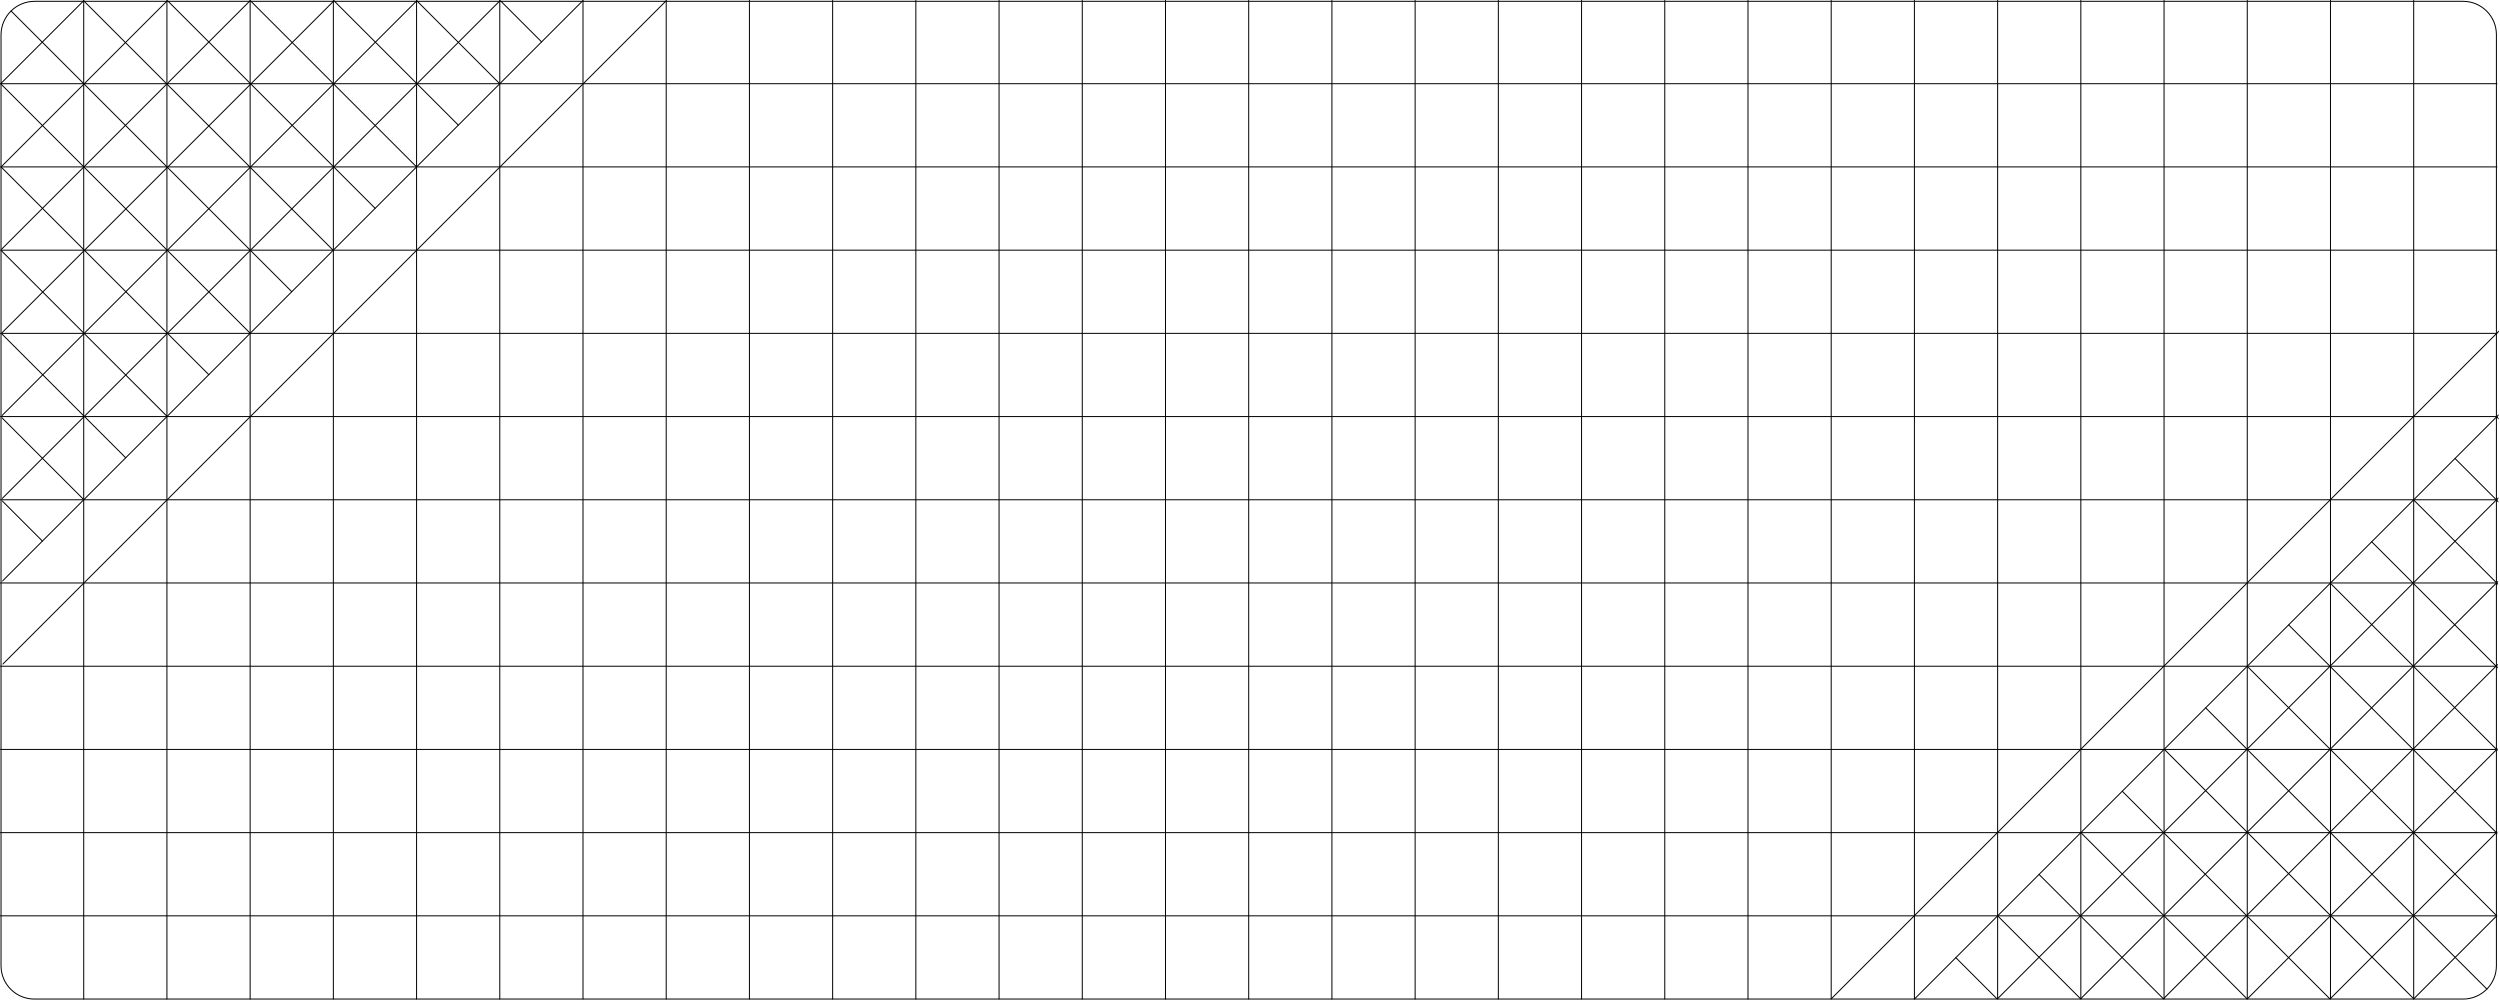 <?xml version="1.0" encoding="UTF-8"?>
<svg id="OBJECTS" xmlns="http://www.w3.org/2000/svg" xmlns:xlink="http://www.w3.org/1999/xlink" viewBox="0 0 751.08 300.3">
  <defs>
    <clipPath id="clippath">
      <path d="M300.15,300.15H1.15L.15,10.15C.15,4.63,4.63.15,10.15.15h290v300Z" style="fill: none;"/>
    </clipPath>
    <clipPath id="clippath-1">
      <polygon points="450.15 .15 751.08 2.15 750.08 300.15 450.15 300.15 450.15 .15" style="fill: none;"/>
    </clipPath>
  </defs>
  <g>
    <g>
      <line x1="25.15" y1=".15" x2="25.15" y2="300.15" style="fill: none; stroke: #000100; stroke-linecap: round; stroke-linejoin: round; stroke-width: .3px;"/>
      <line x1="50.15" y1=".15" x2="50.15" y2="300.15" style="fill: none; stroke: #000100; stroke-linecap: round; stroke-linejoin: round; stroke-width: .3px;"/>
      <line x1="75.15" y1=".15" x2="75.15" y2="300.15" style="fill: none; stroke: #000100; stroke-linecap: round; stroke-linejoin: round; stroke-width: .3px;"/>
      <line x1="100.15" y1=".15" x2="100.15" y2="300.15" style="fill: none; stroke: #000100; stroke-linecap: round; stroke-linejoin: round; stroke-width: .3px;"/>
      <line x1="125.15" y1=".15" x2="125.15" y2="300.15" style="fill: none; stroke: #000100; stroke-linecap: round; stroke-linejoin: round; stroke-width: .3px;"/>
      <line x1="150.15" y1=".15" x2="150.15" y2="300.15" style="fill: none; stroke: #000100; stroke-linecap: round; stroke-linejoin: round; stroke-width: .3px;"/>
      <line x1="175.15" y1=".15" x2="175.15" y2="300.15" style="fill: none; stroke: #000100; stroke-linecap: round; stroke-linejoin: round; stroke-width: .3px;"/>
      <line x1="200.15" y1=".15" x2="200.15" y2="300.15" style="fill: none; stroke: #000100; stroke-linecap: round; stroke-linejoin: round; stroke-width: .3px;"/>
      <line x1="225.15" y1=".15" x2="225.15" y2="300.15" style="fill: none; stroke: #000100; stroke-linecap: round; stroke-linejoin: round; stroke-width: .3px;"/>
      <line x1="250.15" y1=".15" x2="250.15" y2="300.15" style="fill: none; stroke: #000100; stroke-linecap: round; stroke-linejoin: round; stroke-width: .3px;"/>
      <line x1="275.15" y1=".15" x2="275.15" y2="300.15" style="fill: none; stroke: #000100; stroke-linecap: round; stroke-linejoin: round; stroke-width: .3px;"/>
      <line x1="300.15" y1=".15" x2="300.15" y2="300.15" style="fill: none; stroke: #000100; stroke-linecap: round; stroke-linejoin: round; stroke-width: .3px;"/>
      <line x1="325.15" y1=".15" x2="325.15" y2="300.15" style="fill: none; stroke: #000100; stroke-linecap: round; stroke-linejoin: round; stroke-width: .3px;"/>
      <line x1="350.15" y1=".15" x2="350.15" y2="300.15" style="fill: none; stroke: #000100; stroke-linecap: round; stroke-linejoin: round; stroke-width: .3px;"/>
      <line x1="375.15" y1=".15" x2="375.15" y2="300.15" style="fill: none; stroke: #000100; stroke-linecap: round; stroke-linejoin: round; stroke-width: .3px;"/>
      <line x1="400.15" y1=".15" x2="400.15" y2="300.15" style="fill: none; stroke: #000100; stroke-linecap: round; stroke-linejoin: round; stroke-width: .3px;"/>
      <line x1="425.15" y1=".15" x2="425.15" y2="300.15" style="fill: none; stroke: #000100; stroke-linecap: round; stroke-linejoin: round; stroke-width: .3px;"/>
      <line x1="450.15" y1=".15" x2="450.15" y2="300.15" style="fill: none; stroke: #000100; stroke-linecap: round; stroke-linejoin: round; stroke-width: .3px;"/>
      <line x1="475.15" y1=".15" x2="475.15" y2="300.15" style="fill: none; stroke: #000100; stroke-linecap: round; stroke-linejoin: round; stroke-width: .3px;"/>
      <line x1="500.15" y1=".15" x2="500.15" y2="300.15" style="fill: none; stroke: #000100; stroke-linecap: round; stroke-linejoin: round; stroke-width: .3px;"/>
      <line x1="525.15" y1=".15" x2="525.15" y2="300.15" style="fill: none; stroke: #000100; stroke-linecap: round; stroke-linejoin: round; stroke-width: .3px;"/>
      <line x1="550.15" y1=".15" x2="550.15" y2="300.15" style="fill: none; stroke: #000100; stroke-linecap: round; stroke-linejoin: round; stroke-width: .3px;"/>
      <line x1="575.15" y1=".15" x2="575.15" y2="300.15" style="fill: none; stroke: #000100; stroke-linecap: round; stroke-linejoin: round; stroke-width: .3px;"/>
      <line x1="600.15" y1=".15" x2="600.15" y2="300.15" style="fill: none; stroke: #000100; stroke-linecap: round; stroke-linejoin: round; stroke-width: .3px;"/>
      <line x1="625.15" y1=".15" x2="625.15" y2="300.15" style="fill: none; stroke: #000100; stroke-linecap: round; stroke-linejoin: round; stroke-width: .3px;"/>
      <line x1="650.15" y1=".15" x2="650.15" y2="300.15" style="fill: none; stroke: #000100; stroke-linecap: round; stroke-linejoin: round; stroke-width: .3px;"/>
      <line x1="675.15" y1=".15" x2="675.15" y2="300.15" style="fill: none; stroke: #000100; stroke-linecap: round; stroke-linejoin: round; stroke-width: .3px;"/>
      <line x1="700.15" y1=".15" x2="700.15" y2="300.15" style="fill: none; stroke: #000100; stroke-linecap: round; stroke-linejoin: round; stroke-width: .3px;"/>
      <line x1="725.15" y1=".15" x2="725.15" y2="300.15" style="fill: none; stroke: #000100; stroke-linecap: round; stroke-linejoin: round; stroke-width: .3px;"/>
    </g>
    <g>
      <line x1="750.15" y1="25.15" x2=".15" y2="25.15" style="fill: none; stroke: #000100; stroke-linecap: round; stroke-linejoin: round; stroke-width: .3px;"/>
      <path d="M.31,290.15V10.49C.31,4.92,4.83.4,10.4.4h729.6c5.52,0,10,4.48,10,10v279.75c0,5.52-4.48,10-10,10H10.31c-5.52,0-10-4.48-10-10Z" style="fill: none; stroke: #000100; stroke-linecap: round; stroke-linejoin: round; stroke-width: .3px;"/>
      <line x1="750.15" y1="50.15" x2=".15" y2="50.15" style="fill: none; stroke: #000100; stroke-linecap: round; stroke-linejoin: round; stroke-width: .3px;"/>
      <line x1="750.15" y1="75.15" x2=".15" y2="75.15" style="fill: none; stroke: #000100; stroke-linecap: round; stroke-linejoin: round; stroke-width: .3px;"/>
      <line x1="750.15" y1="100.15" x2=".15" y2="100.15" style="fill: none; stroke: #000100; stroke-linecap: round; stroke-linejoin: round; stroke-width: .3px;"/>
      <line x1="750.15" y1="125.15" x2=".15" y2="125.15" style="fill: none; stroke: #000100; stroke-linecap: round; stroke-linejoin: round; stroke-width: .3px;"/>
      <line x1="750.15" y1="150.15" x2=".15" y2="150.15" style="fill: none; stroke: #000100; stroke-linecap: round; stroke-linejoin: round; stroke-width: .3px;"/>
      <line x1="750.15" y1="175.15" x2=".15" y2="175.15" style="fill: none; stroke: #000100; stroke-linecap: round; stroke-linejoin: round; stroke-width: .3px;"/>
      <line x1="750.15" y1="200.15" x2=".15" y2="200.15" style="fill: none; stroke: #000100; stroke-linecap: round; stroke-linejoin: round; stroke-width: .3px;"/>
      <line x1="750.15" y1="225.15" x2=".15" y2="225.15" style="fill: none; stroke: #000100; stroke-linecap: round; stroke-linejoin: round; stroke-width: .3px;"/>
      <line x1="750.15" y1="250.15" x2=".15" y2="250.15" style="fill: none; stroke: #000100; stroke-linecap: round; stroke-linejoin: round; stroke-width: .3px;"/>
      <line x1="750.15" y1="275.15" x2=".15" y2="275.15" style="fill: none; stroke: #000100; stroke-linecap: round; stroke-linejoin: round; stroke-width: .3px;"/>
    </g>
  </g>
  <g style="clip-path: url(#clippath);">
    <g>
      <g>
        <g>
          <line x1="260.54" y1="-85.24" x2="-93.01" y2="268.31" style="fill: none; stroke: #000100; stroke-linecap: round; stroke-linejoin: round; stroke-width: .3px;"/>
          <line x1="235.61" y1="-110.17" x2="-117.94" y2="243.38" style="fill: none; stroke: #000100; stroke-linecap: round; stroke-linejoin: round; stroke-width: .3px;"/>
          <line x1="210.56" y1="-135.22" x2="-142.99" y2="218.34" style="fill: none; stroke: #000100; stroke-linecap: round; stroke-linejoin: round; stroke-width: .3px;"/>
          <line x1="185.57" y1="-160.21" x2="-167.99" y2="193.34" style="fill: none; stroke: #000100; stroke-linecap: round; stroke-linejoin: round; stroke-width: .3px;"/>
        </g>
        <g>
          <line x1="273.07" y1="-72.71" x2="-80.48" y2="280.84" style="fill: none; stroke: #000100; stroke-linecap: round; stroke-linejoin: round; stroke-width: .3px;"/>
          <line x1="248.1" y1="-97.68" x2="-105.45" y2="255.87" style="fill: none; stroke: #000100; stroke-linecap: round; stroke-linejoin: round; stroke-width: .3px;"/>
          <line x1="223.17" y1="-122.61" x2="-130.38" y2="230.95" style="fill: none; stroke: #000100; stroke-linecap: round; stroke-linejoin: round; stroke-width: .3px;"/>
          <line x1="198.13" y1="-147.66" x2="-155.43" y2="205.9" style="fill: none; stroke: #000100; stroke-linecap: round; stroke-linejoin: round; stroke-width: .3px;"/>
          <line x1="173.13" y1="-172.65" x2="-180.42" y2="180.9" style="fill: none; stroke: #000100; stroke-linecap: round; stroke-linejoin: round; stroke-width: .3px;"/>
        </g>
      </g>
      <line x1="12.74" y1="162.56" x2="-74.67" y2="75.15" style="fill: none; stroke: #000100; stroke-linecap: round; stroke-linejoin: round; stroke-width: .3px;"/>
      <line x1="37.76" y1="137.53" x2="-49.65" y2="50.12" style="fill: none; stroke: #000100; stroke-linecap: round; stroke-linejoin: round; stroke-width: .3px;"/>
      <line x1="62.73" y1="112.57" x2="-24.68" y2="25.15" style="fill: none; stroke: #000100; stroke-linecap: round; stroke-linejoin: round; stroke-width: .3px;"/>
      <line x1="87.66" y1="87.64" x2="3.34" y2="3.32" style="fill: none; stroke: #000100; stroke-linecap: round; stroke-linejoin: round; stroke-width: .3px;"/>
      <line x1="112.71" y1="62.59" x2="25.3" y2="-24.82" style="fill: none; stroke: #000100; stroke-linecap: round; stroke-linejoin: round; stroke-width: .3px;"/>
      <line x1="137.7" y1="37.59" x2="50.29" y2="-49.82" style="fill: none; stroke: #000100; stroke-linecap: round; stroke-linejoin: round; stroke-width: .3px;"/>
      <line x1="25.18" y1="150.12" x2="-62.23" y2="62.71" style="fill: none; stroke: #000100; stroke-linecap: round; stroke-linejoin: round; stroke-width: .3px;"/>
      <line x1=".22" y1="175.07" x2="-87.19" y2="87.66" style="fill: none; stroke: #000100; stroke-linecap: round; stroke-linejoin: round; stroke-width: .3px;"/>
      <line x1="50.2" y1="125.1" x2="-37.21" y2="37.69" style="fill: none; stroke: #000100; stroke-linecap: round; stroke-linejoin: round; stroke-width: .3px;"/>
      <line x1="75.17" y1="100.13" x2="-12.24" y2="12.72" style="fill: none; stroke: #000100; stroke-linecap: round; stroke-linejoin: round; stroke-width: .3px;"/>
      <line x1="100.1" y1="75.2" x2="12.69" y2="-12.21" style="fill: none; stroke: #000100; stroke-linecap: round; stroke-linejoin: round; stroke-width: .3px;"/>
      <line x1="125.15" y1="50.15" x2="37.74" y2="-37.26" style="fill: none; stroke: #000100; stroke-linecap: round; stroke-linejoin: round; stroke-width: .3px;"/>
      <line x1="150.14" y1="25.16" x2="62.73" y2="-62.26" style="fill: none; stroke: #000100; stroke-linecap: round; stroke-linejoin: round; stroke-width: .3px;"/>
      <line x1="162.71" y1="12.59" x2="75.3" y2="-74.82" style="fill: none; stroke: #000100; stroke-linecap: round; stroke-linejoin: round; stroke-width: .3px;"/>
      <line x1="175.15" y1=".15" x2="87.74" y2="-87.26" style="fill: none; stroke: #000100; stroke-linecap: round; stroke-linejoin: round; stroke-width: .3px;"/>
    </g>
  </g>
  <g style="clip-path: url(#clippath-1);">
    <g>
      <g>
        <g>
          <line x1="489.76" y1="385.54" x2="843.31" y2="31.99" style="fill: none; stroke: #000100; stroke-linecap: round; stroke-linejoin: round; stroke-width: .3px;"/>
          <line x1="514.69" y1="410.47" x2="868.24" y2="56.92" style="fill: none; stroke: #000100; stroke-linecap: round; stroke-linejoin: round; stroke-width: .3px;"/>
          <line x1="539.74" y1="435.52" x2="893.29" y2="81.96" style="fill: none; stroke: #000100; stroke-linecap: round; stroke-linejoin: round; stroke-width: .3px;"/>
          <line x1="564.73" y1="460.51" x2="918.29" y2="106.96" style="fill: none; stroke: #000100; stroke-linecap: round; stroke-linejoin: round; stroke-width: .3px;"/>
        </g>
        <g>
          <line x1="477.23" y1="373.01" x2="830.78" y2="19.46" style="fill: none; stroke: #000100; stroke-linecap: round; stroke-linejoin: round; stroke-width: .3px;"/>
          <line x1="502.2" y1="397.98" x2="855.75" y2="44.43" style="fill: none; stroke: #000100; stroke-linecap: round; stroke-linejoin: round; stroke-width: .3px;"/>
          <line x1="527.13" y1="422.91" x2="880.68" y2="69.35" style="fill: none; stroke: #000100; stroke-linecap: round; stroke-linejoin: round; stroke-width: .3px;"/>
          <line x1="552.17" y1="447.96" x2="905.73" y2="94.4" style="fill: none; stroke: #000100; stroke-linecap: round; stroke-linejoin: round; stroke-width: .3px;"/>
          <line x1="578.17" y1="472.95" x2="931.72" y2="119.4" style="fill: none; stroke: #000100; stroke-linecap: round; stroke-linejoin: round; stroke-width: .3px;"/>
        </g>
      </g>
      <line x1="737.56" y1="137.74" x2="824.97" y2="225.15" style="fill: none; stroke: #000100; stroke-linecap: round; stroke-linejoin: round; stroke-width: .3px;"/>
      <line x1="712.54" y1="162.77" x2="799.95" y2="250.18" style="fill: none; stroke: #000100; stroke-linecap: round; stroke-linejoin: round; stroke-width: .3px;"/>
      <line x1="687.57" y1="187.73" x2="774.98" y2="275.15" style="fill: none; stroke: #000100; stroke-linecap: round; stroke-linejoin: round; stroke-width: .3px;"/>
      <line x1="662.64" y1="212.66" x2="747.14" y2="297.16" style="fill: none; stroke: #000100; stroke-linecap: round; stroke-linejoin: round; stroke-width: .3px;"/>
      <line x1="637.59" y1="237.71" x2="725" y2="325.12" style="fill: none; stroke: #000100; stroke-linecap: round; stroke-linejoin: round; stroke-width: .3px;"/>
      <line x1="612.6" y1="262.71" x2="700.01" y2="350.12" style="fill: none; stroke: #000100; stroke-linecap: round; stroke-linejoin: round; stroke-width: .3px;"/>
      <line x1="725.12" y1="150.18" x2="812.53" y2="237.59" style="fill: none; stroke: #000100; stroke-linecap: round; stroke-linejoin: round; stroke-width: .3px;"/>
      <line x1="750.08" y1="125.23" x2="837.49" y2="212.64" style="fill: none; stroke: #000100; stroke-linecap: round; stroke-linejoin: round; stroke-width: .3px;"/>
      <line x1="700.1" y1="175.2" x2="787.51" y2="262.61" style="fill: none; stroke: #000100; stroke-linecap: round; stroke-linejoin: round; stroke-width: .3px;"/>
      <line x1="675.13" y1="200.17" x2="762.54" y2="287.58" style="fill: none; stroke: #000100; stroke-linecap: round; stroke-linejoin: round; stroke-width: .3px;"/>
      <line x1="650.2" y1="225.1" x2="737.61" y2="312.51" style="fill: none; stroke: #000100; stroke-linecap: round; stroke-linejoin: round; stroke-width: .3px;"/>
      <line x1="625.15" y1="250.15" x2="712.56" y2="337.56" style="fill: none; stroke: #000100; stroke-linecap: round; stroke-linejoin: round; stroke-width: .3px;"/>
      <line x1="600.16" y1="275.15" x2="687.57" y2="362.56" style="fill: none; stroke: #000100; stroke-linecap: round; stroke-linejoin: round; stroke-width: .3px;"/>
      <line x1="587.59" y1="287.71" x2="675" y2="375.12" style="fill: none; stroke: #000100; stroke-linecap: round; stroke-linejoin: round; stroke-width: .3px;"/>
      <line x1="575.15" y1="300.15" x2="662.56" y2="387.56" style="fill: none; stroke: #000100; stroke-linecap: round; stroke-linejoin: round; stroke-width: .3px;"/>
    </g>
  </g>
</svg>
